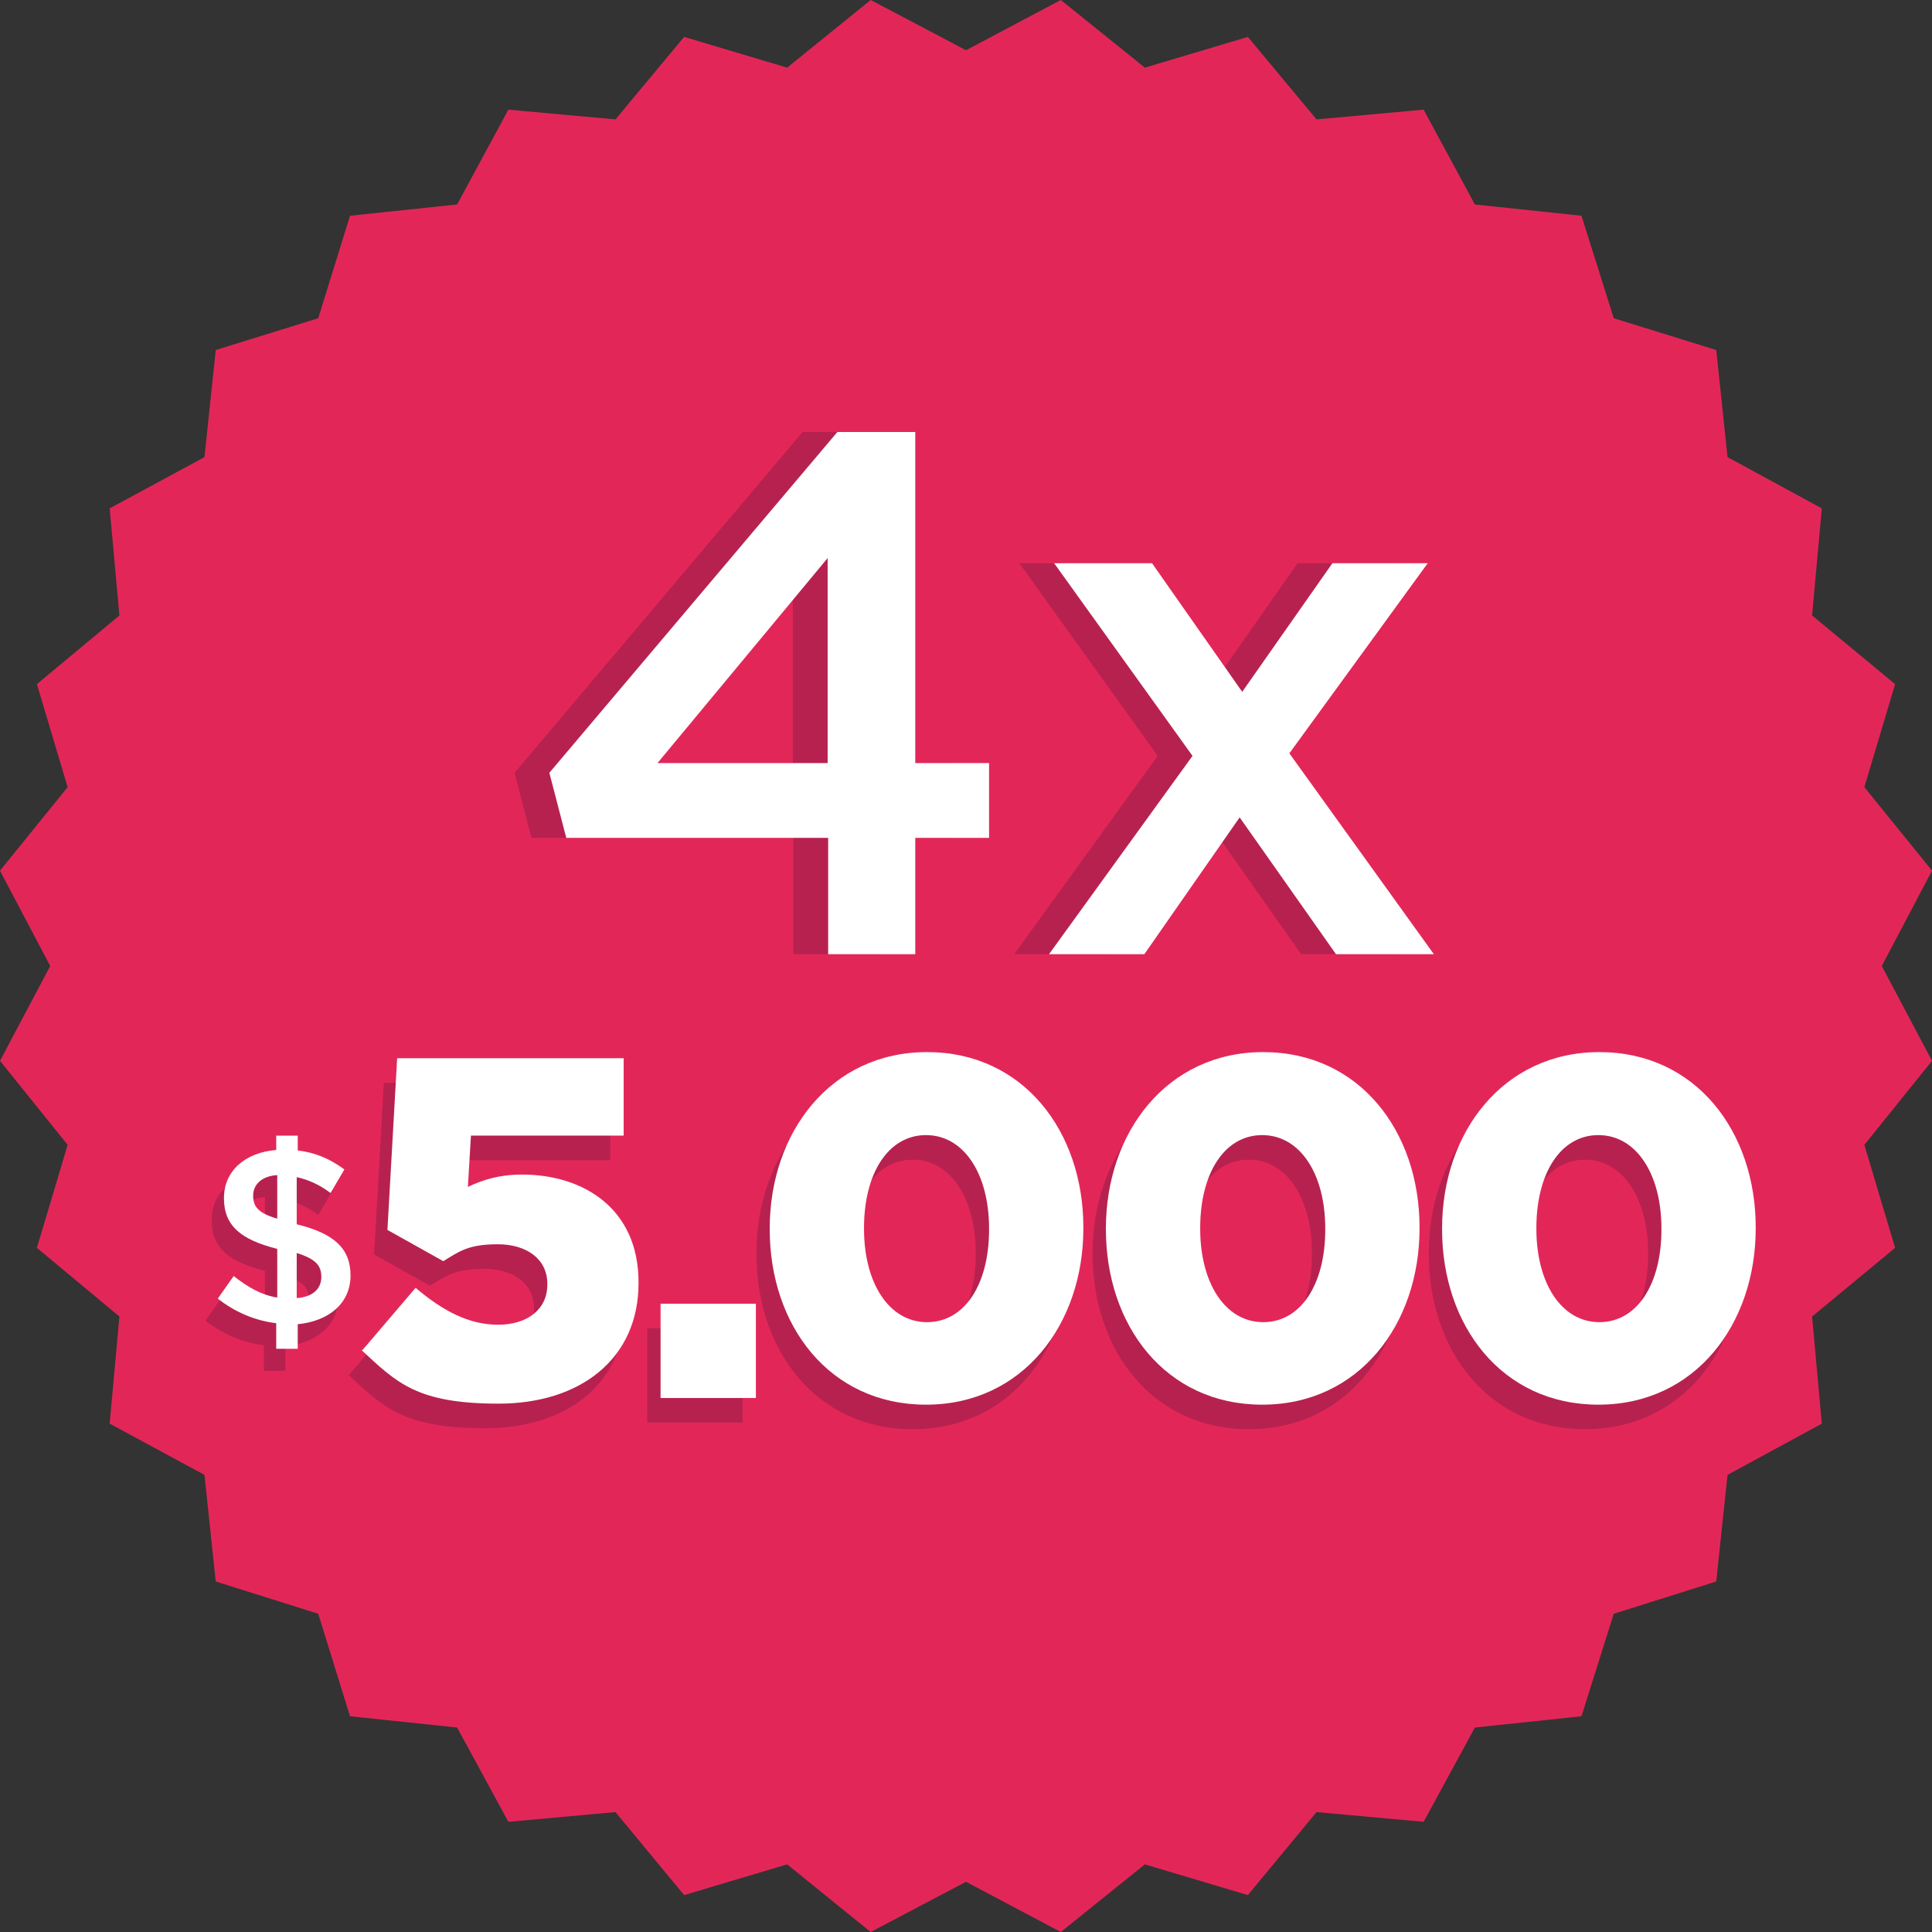 <?xml version="1.0" encoding="UTF-8"?>
<svg xmlns="http://www.w3.org/2000/svg" version="1.1" viewBox="0 0 377 377">
  <rect x="0" y="0" width="377" height="377" fill="#333333" stroke="none"/>
  <defs>
    <style>
      .cls-1 {
        fill: #e22758;
      }

      .cls-2 {
        fill: #fff;
      }

      .cls-3 {
        fill: #b72150;
      }
    </style>
  </defs>
  <!-- Generator: Adobe Illustrator 28.6.0, SVG Export Plug-In . SVG Version: 1.2.0 Build 709)  -->
  <g>
    <g id="Capa_1">
      <polygon class="cls-1" points="153.6 363.8 133.5 369.8 120.1 353.6 99.2 355.5 89.2 337.1 68.3 334.9 62.1 314.9 42.1 308.6 39.9 287.8 21.4 277.8 23.3 256.9 7.2 243.5 13.2 223.4 0 207 9.8 188.5 0 169.9 13.2 153.6 7.2 133.5 23.3 120.1 21.4 99.2 39.9 89.2 42.1 68.3 62.1 62.1 68.3 42.1 89.2 39.9 99.2 21.4 120.1 23.3 133.5 7.2 153.6 13.2 169.9 0 188.5 9.8 207 0 223.4 13.2 243.5 7.2 256.9 23.3 277.8 21.4 287.8 39.9 308.6 42.1 314.9 62.1 334.9 68.3 337.1 89.2 355.5 99.2 353.6 120.1 369.8 133.5 363.8 153.6 377 169.9 367.2 188.5 377 207 363.8 223.4 369.8 243.5 353.6 256.9 355.5 277.8 337.1 287.8 334.9 308.6 314.9 314.9 308.6 334.9 287.8 337.1 277.8 355.5 256.9 353.6 243.5 369.8 223.4 363.8 207 377 188.5 367.2 169.9 377 153.6 363.8"/>
      <g>
        <path class="cls-3" d="M154.7,163.5h-51l-3.3-12.7,56.2-66.5h15.2v64.6h14.4v14.6h-14.4v22.7h-17v-22.7ZM154.7,148.9v-40l-33.2,40h33.2Z"/>
        <path class="cls-3" d="M225.9,147.5l-27-37.6h19.1l17.6,25.1,17.6-25.1h18.6l-27,37.1,28.2,39.2h-19.1l-18.8-26.7-18.6,26.7h-18.6l28-38.7Z"/>
      </g>
      <g>
        <path class="cls-2" d="M161.5,163.5h-51l-3.3-12.7,56.2-66.5h15.2v64.6h14.4v14.6h-14.4v22.7h-17v-22.7ZM161.5,148.9v-40l-33.2,40h33.2Z"/>
        <path class="cls-2" d="M232.7,147.5l-27-37.6h19.1l17.6,25.1,17.6-25.1h18.6l-27,37.1,28.2,39.2h-19.1l-18.8-26.7-18.6,26.7h-18.6l28-38.7Z"/>
      </g>
      <g>
        <path class="cls-3" d="M68,268.4l10.5-12.3c5.3,4.5,10.4,7.2,16.1,7.2s9.6-3,9.6-7.8v-.2c0-4.8-4-7.7-9.7-7.7s-7.5,1.4-10.6,3.3l-10.9-6.1,1.9-33.5h44.2v15.1h-29.8l-.6,10c3-1.4,6.1-2.4,10.6-2.4,11.9,0,22.7,6.6,22.7,21v.2c0,14.7-11.3,23.5-27.3,23.5s-19.9-4.1-26.8-10.5Z"/>
        <path class="cls-3" d="M126.3,259.2h18.6v18.4h-18.6v-18.4Z"/>
        <path class="cls-3" d="M147.6,244.7v-.2c0-18.7,11.9-34.4,30.7-34.4s30.5,15.5,30.5,34.2v.2c0,18.7-11.8,34.4-30.7,34.4s-30.5-15.5-30.5-34.2ZM190.4,244.7v-.2c0-10.6-4.9-18.2-12.3-18.2s-12.1,7.5-12.1,18.1v.2c0,10.6,4.9,18.2,12.3,18.2s12.1-7.5,12.1-18Z"/>
        <path class="cls-3" d="M213.2,244.7v-.2c0-18.7,11.9-34.4,30.7-34.4s30.5,15.5,30.5,34.2v.2c0,18.7-11.8,34.4-30.7,34.4s-30.5-15.5-30.5-34.2ZM256,244.7v-.2c0-10.6-4.9-18.2-12.3-18.2s-12.1,7.5-12.1,18.1v.2c0,10.6,4.9,18.2,12.3,18.2s12.1-7.5,12.1-18Z"/>
        <path class="cls-3" d="M278.8,244.7v-.2c0-18.7,11.9-34.4,30.7-34.4s30.5,15.5,30.5,34.2v.2c0,18.7-11.8,34.4-30.7,34.4s-30.5-15.5-30.5-34.2ZM321.6,244.7v-.2c0-10.6-4.9-18.2-12.3-18.2s-12.1,7.5-12.1,18.1v.2c0,10.6,4.9,18.2,12.3,18.2s12.1-7.5,12.1-18Z"/>
      </g>
      <path class="cls-3" d="M51.5,262.5c-4.2-.5-8.1-2.2-11.4-4.8l3.1-4.4c2.8,2.2,5.4,3.7,8.5,4.2v-9.5c-7.1-1.8-10.4-4.5-10.4-9.9h0c0-5.3,4.1-8.9,10.2-9.4v-2.8h4.2v2.9c3.5.4,6.4,1.7,9.1,3.7l-2.7,4.6c-2.1-1.6-4.3-2.6-6.6-3.1v9.2c7.4,1.8,10.5,4.8,10.5,10h0c0,5.4-4.2,8.9-10.3,9.5v4.8h-4.2v-4.8ZM51.7,233.6c-3.1.2-4.7,1.9-4.7,4h0c0,2.1.9,3.4,4.7,4.5v-8.5ZM60.3,253.6h0c0-2.2-1-3.5-4.8-4.7v8.8c3.1-.2,4.8-1.8,4.8-4.1Z"/>
      <g>
        <path class="cls-2" d="M70.6,263.6l10.5-12.3c5.3,4.5,10.4,7.2,16.1,7.2s9.6-3,9.6-7.8v-.2c0-4.8-4-7.7-9.7-7.7s-7.5,1.4-10.6,3.3l-10.9-6.1,1.9-33.5h44.2v15.1h-29.8l-.6,10c3-1.4,6.1-2.4,10.6-2.4,11.9,0,22.7,6.6,22.7,21v.2c0,14.7-11.3,23.5-27.3,23.5s-19.9-4.1-26.8-10.5Z"/>
        <path class="cls-2" d="M128.9,254.4h18.6v18.4h-18.6v-18.4Z"/>
        <path class="cls-2" d="M150.2,239.9v-.2c0-18.7,11.9-34.4,30.7-34.4s30.5,15.5,30.5,34.2v.2c0,18.7-11.8,34.4-30.7,34.4s-30.5-15.5-30.5-34.2ZM193,239.9v-.2c0-10.6-4.9-18.2-12.3-18.2s-12.1,7.5-12.1,18.1v.2c0,10.6,4.9,18.2,12.3,18.2s12.1-7.5,12.1-18Z"/>
        <path class="cls-2" d="M215.8,239.9v-.2c0-18.7,11.9-34.4,30.7-34.4s30.5,15.5,30.5,34.2v.2c0,18.7-11.8,34.4-30.7,34.4s-30.5-15.5-30.5-34.2ZM258.6,239.9v-.2c0-10.6-4.9-18.2-12.3-18.2s-12.1,7.5-12.1,18.1v.2c0,10.6,4.9,18.2,12.3,18.2s12.1-7.5,12.1-18Z"/>
        <path class="cls-2" d="M281.4,239.9v-.2c0-18.7,11.9-34.4,30.7-34.4s30.5,15.5,30.5,34.2v.2c0,18.7-11.8,34.4-30.7,34.4s-30.5-15.5-30.5-34.2ZM324.2,239.9v-.2c0-10.6-4.9-18.2-12.3-18.2s-12.1,7.5-12.1,18.1v.2c0,10.6,4.9,18.2,12.3,18.2s12.1-7.5,12.1-18Z"/>
      </g>
      <path class="cls-2" d="M53.9,258.2c-4.2-.5-8.1-2.2-11.4-4.8l3.1-4.4c2.8,2.2,5.4,3.7,8.5,4.2v-9.5c-7.1-1.8-10.4-4.5-10.4-9.9h0c0-5.3,4.1-8.9,10.2-9.4v-2.8h4.2v2.9c3.5.4,6.4,1.7,9.1,3.7l-2.7,4.6c-2.1-1.6-4.3-2.6-6.6-3.1v9.2c7.4,1.8,10.5,4.8,10.5,10h0c0,5.4-4.2,8.9-10.3,9.5v4.8h-4.2v-4.8ZM54.1,229.3c-3.1.2-4.7,1.9-4.7,4h0c0,2.1.9,3.4,4.7,4.5v-8.5ZM62.7,249.2h0c0-2.2-1-3.5-4.8-4.7v8.8c3.1-.2,4.8-1.8,4.8-4.1Z"/>
    </g>
  </g>
</svg>